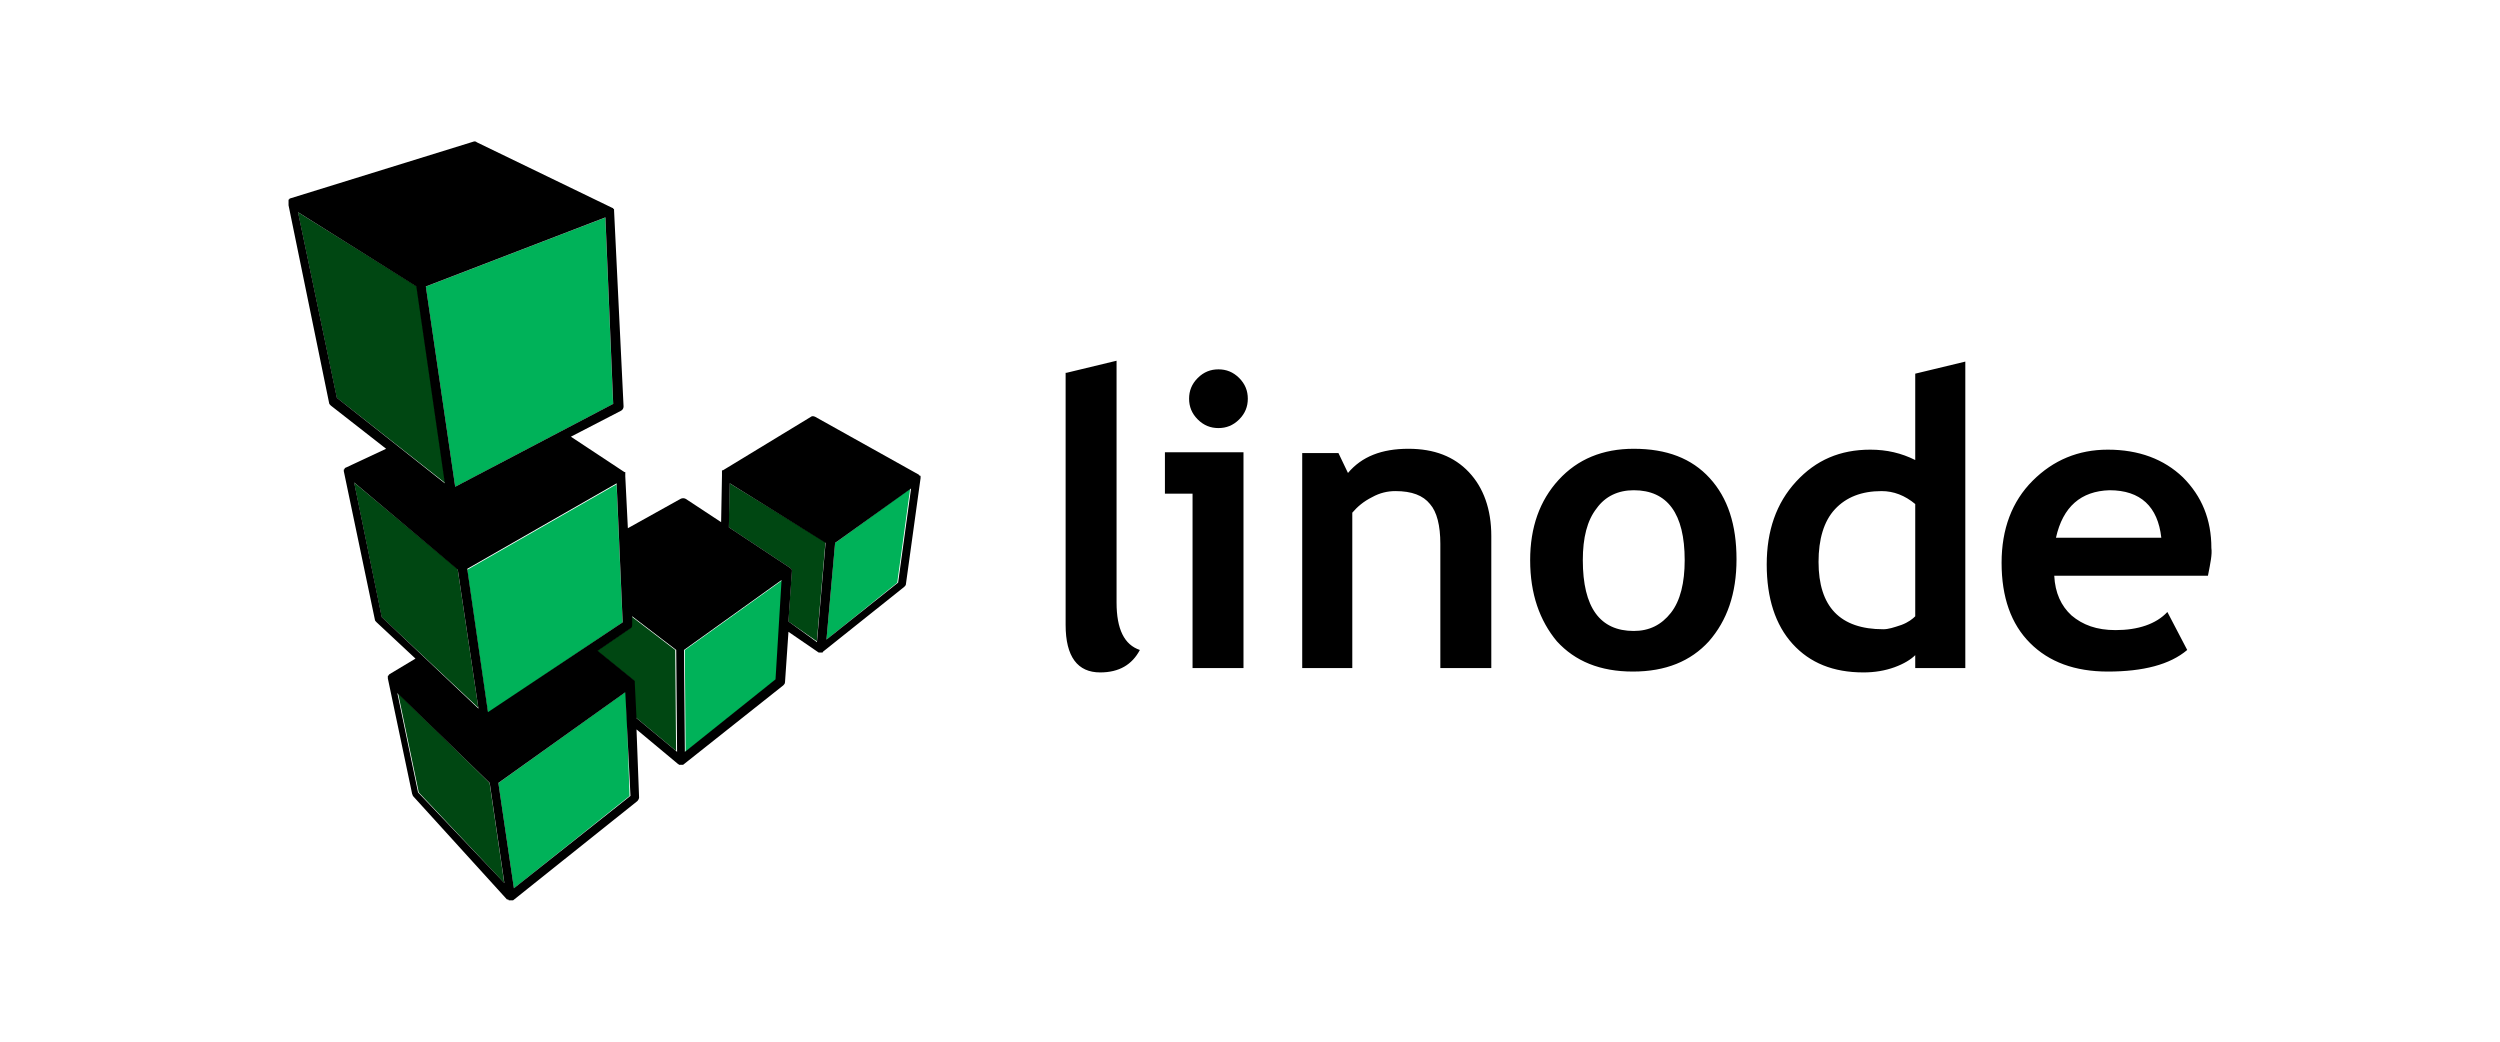 <svg width="96" height="40" viewBox="0 0 96 40" fill="none" xmlns="http://www.w3.org/2000/svg">
<path d="M40.953 14.316L42.876 13.852V23.135C42.876 24.163 43.175 24.76 43.771 24.959C43.473 25.522 42.976 25.821 42.246 25.821C41.384 25.821 40.92 25.224 40.92 23.997V14.316H40.953ZM45.794 25.655V18.957H44.733V17.366H47.75V25.655H45.794ZM46.788 14.183C47.087 14.183 47.352 14.283 47.584 14.515C47.816 14.747 47.916 15.012 47.916 15.31C47.916 15.609 47.816 15.874 47.584 16.106C47.352 16.338 47.087 16.438 46.788 16.438C46.49 16.438 46.225 16.338 45.993 16.106C45.761 15.874 45.661 15.609 45.661 15.31C45.661 15.012 45.761 14.747 45.993 14.515C46.225 14.283 46.49 14.183 46.788 14.183ZM55.309 25.655V20.881C55.309 20.184 55.177 19.654 54.912 19.355C54.646 19.024 54.215 18.858 53.585 18.858C53.287 18.858 52.989 18.924 52.69 19.09C52.359 19.256 52.127 19.455 51.928 19.687V25.655H50.005V17.399H51.397L51.762 18.162C52.292 17.532 53.055 17.233 54.083 17.233C55.077 17.233 55.84 17.532 56.404 18.129C56.967 18.725 57.266 19.554 57.266 20.582V25.655H55.309ZM58.758 21.511C58.758 20.251 59.122 19.223 59.852 18.427C60.581 17.631 61.543 17.233 62.736 17.233C63.996 17.233 64.958 17.598 65.654 18.361C66.35 19.123 66.682 20.151 66.682 21.477C66.682 22.804 66.317 23.831 65.621 24.627C64.925 25.39 63.963 25.788 62.703 25.788C61.443 25.788 60.482 25.39 59.785 24.627C59.122 23.831 58.758 22.804 58.758 21.511ZM60.78 21.511C60.78 23.334 61.443 24.229 62.736 24.229C63.333 24.229 63.797 23.997 64.162 23.533C64.527 23.069 64.692 22.373 64.692 21.511C64.692 19.72 64.029 18.825 62.736 18.825C62.139 18.825 61.642 19.057 61.311 19.521C60.946 19.985 60.78 20.648 60.78 21.511ZM73.545 25.655V25.158C73.379 25.323 73.114 25.489 72.749 25.622C72.385 25.754 71.987 25.821 71.556 25.821C70.395 25.821 69.5 25.456 68.837 24.727C68.174 23.997 67.842 22.969 67.842 21.676C67.842 20.383 68.207 19.322 68.97 18.493C69.732 17.665 70.66 17.267 71.821 17.267C72.451 17.267 73.014 17.399 73.545 17.665V14.349L75.468 13.885V25.655H73.545ZM73.545 19.355C73.147 19.024 72.716 18.858 72.252 18.858C71.489 18.858 70.893 19.09 70.462 19.554C70.031 20.018 69.832 20.715 69.832 21.577C69.832 23.301 70.66 24.163 72.318 24.163C72.517 24.163 72.716 24.097 73.015 23.997C73.28 23.898 73.446 23.765 73.545 23.666V19.355ZM84.785 22.107H78.883C78.916 22.77 79.148 23.268 79.546 23.633C79.977 23.997 80.508 24.196 81.237 24.196C82.099 24.196 82.796 23.964 83.227 23.5L83.989 24.959C83.326 25.522 82.298 25.788 80.939 25.788C79.679 25.788 78.684 25.423 77.955 24.693C77.225 23.964 76.861 22.936 76.861 21.61C76.861 20.317 77.258 19.256 78.054 18.46C78.85 17.665 79.811 17.267 80.939 17.267C82.132 17.267 83.094 17.631 83.823 18.328C84.553 19.057 84.917 19.952 84.917 21.046C84.951 21.278 84.884 21.61 84.785 22.107ZM78.949 20.648H82.994C82.862 19.455 82.199 18.825 81.005 18.825C79.911 18.858 79.215 19.455 78.949 20.648Z" fill="black"/>
<path d="M31.698 20.814L31.366 24.627L30.272 23.864L30.404 21.941V21.875L30.371 21.842L30.338 21.808L27.984 20.25L28.017 18.559L31.698 20.814ZM25.928 24.958L24.238 23.665V23.964C24.238 24.03 24.204 24.096 24.171 24.129L22.911 24.991L24.304 26.119L24.337 26.152V26.218L24.403 27.544L25.962 28.837L25.928 24.958ZM15.286 26.616L16.081 30.429L19.364 33.91L18.8 30.064L15.286 26.616ZM18.369 27.18L17.573 21.842L13.595 18.526L14.655 23.698L18.369 27.18ZM17.109 18.559L16.015 11L11.44 8.148L12.931 15.277L17.109 18.559Z" fill="#004712"/>
<path d="M34.95 18.762L34.453 22.376L31.734 24.565L32.065 20.851L34.95 18.762ZM26.296 24.962L26.329 28.875L29.811 26.09L30.043 22.277L26.296 24.962ZM24.042 26.554L19.135 30.069L19.732 34.114L24.174 30.566L24.042 26.554ZM23.909 23.901L23.677 18.597L17.941 21.879L18.737 27.383L23.909 23.901ZM23.544 15.513L23.246 8.352L16.35 11.004L17.477 18.696L23.544 15.513Z" fill="#00B259"/>
<path d="M35.35 18.36C35.35 18.327 35.35 18.327 35.35 18.36V18.294C35.35 18.294 35.35 18.261 35.317 18.261C35.317 18.261 35.284 18.261 35.284 18.228L31.305 16.006C31.239 15.973 31.172 15.973 31.139 16.006L27.757 18.062H27.724V18.261L27.691 20.051L26.332 19.156C26.265 19.123 26.199 19.123 26.133 19.156L24.11 20.283L24.011 18.294V18.128H23.978L21.922 16.769L23.845 15.774C23.911 15.741 23.945 15.675 23.945 15.608L23.58 8.082V8.049C23.58 8.049 23.58 8.016 23.547 8.016C23.547 8.016 23.547 7.983 23.513 7.983L18.308 5.463C18.275 5.43 18.242 5.43 18.209 5.43L11.146 7.618C11.146 7.618 11.113 7.618 11.113 7.651C11.113 7.651 11.08 7.651 11.08 7.684V7.883L12.638 15.476C12.638 15.509 12.671 15.542 12.705 15.575L14.827 17.233L13.268 17.962C13.268 17.962 13.235 17.962 13.235 17.996C13.235 17.996 13.235 18.029 13.202 18.029V18.095L14.396 23.798C14.396 23.831 14.429 23.864 14.462 23.897L15.954 25.29L14.959 25.887L14.926 25.92C14.926 25.92 14.926 25.953 14.893 25.953V26.052L15.821 30.462C15.821 30.495 15.854 30.529 15.854 30.562L19.468 34.54H19.502C19.502 34.54 19.535 34.54 19.535 34.574H19.701L24.475 30.761C24.508 30.727 24.541 30.661 24.541 30.628L24.442 28.009L26.033 29.335C26.033 29.335 26.066 29.335 26.066 29.368H26.232L30.078 26.318C30.111 26.285 30.145 26.251 30.145 26.185L30.277 24.262L31.438 25.058H31.57C31.57 25.058 31.603 25.058 31.603 25.025L34.72 22.538C34.753 22.505 34.786 22.472 34.786 22.439L35.35 18.36C35.35 18.393 35.35 18.393 35.35 18.36ZM31.736 24.561L32.068 20.847L34.985 18.758L34.488 22.372L31.736 24.561ZM30.277 23.864L30.41 21.941V21.875L30.377 21.842L30.343 21.809L27.989 20.25L28.023 18.559L31.703 20.847L31.371 24.66L30.277 23.864ZM29.78 26.086L26.299 28.871L26.265 24.958L30.012 22.273L29.78 26.086ZM24.21 30.562L19.734 34.109L19.137 30.064L24.011 26.583L24.21 30.562ZM16.053 30.429L15.258 26.616L18.805 30.064L19.369 33.91L16.053 30.429ZM15.987 11L17.081 18.559L12.937 15.277L11.445 8.148L15.987 11ZM23.248 8.347L23.547 15.509L17.479 18.692L16.352 11L23.248 8.347ZM23.911 23.897L18.739 27.346L17.943 21.842L23.679 18.559L23.911 23.897ZM17.579 21.875L18.374 27.213L14.661 23.698L13.6 18.526L17.579 21.875ZM24.375 26.218V26.152L24.342 26.119L22.95 24.991L24.21 24.129C24.276 24.096 24.276 24.03 24.276 23.964V23.665L25.967 24.958L26 28.871L24.442 27.578L24.375 26.218Z" fill="black"/>
</svg>
